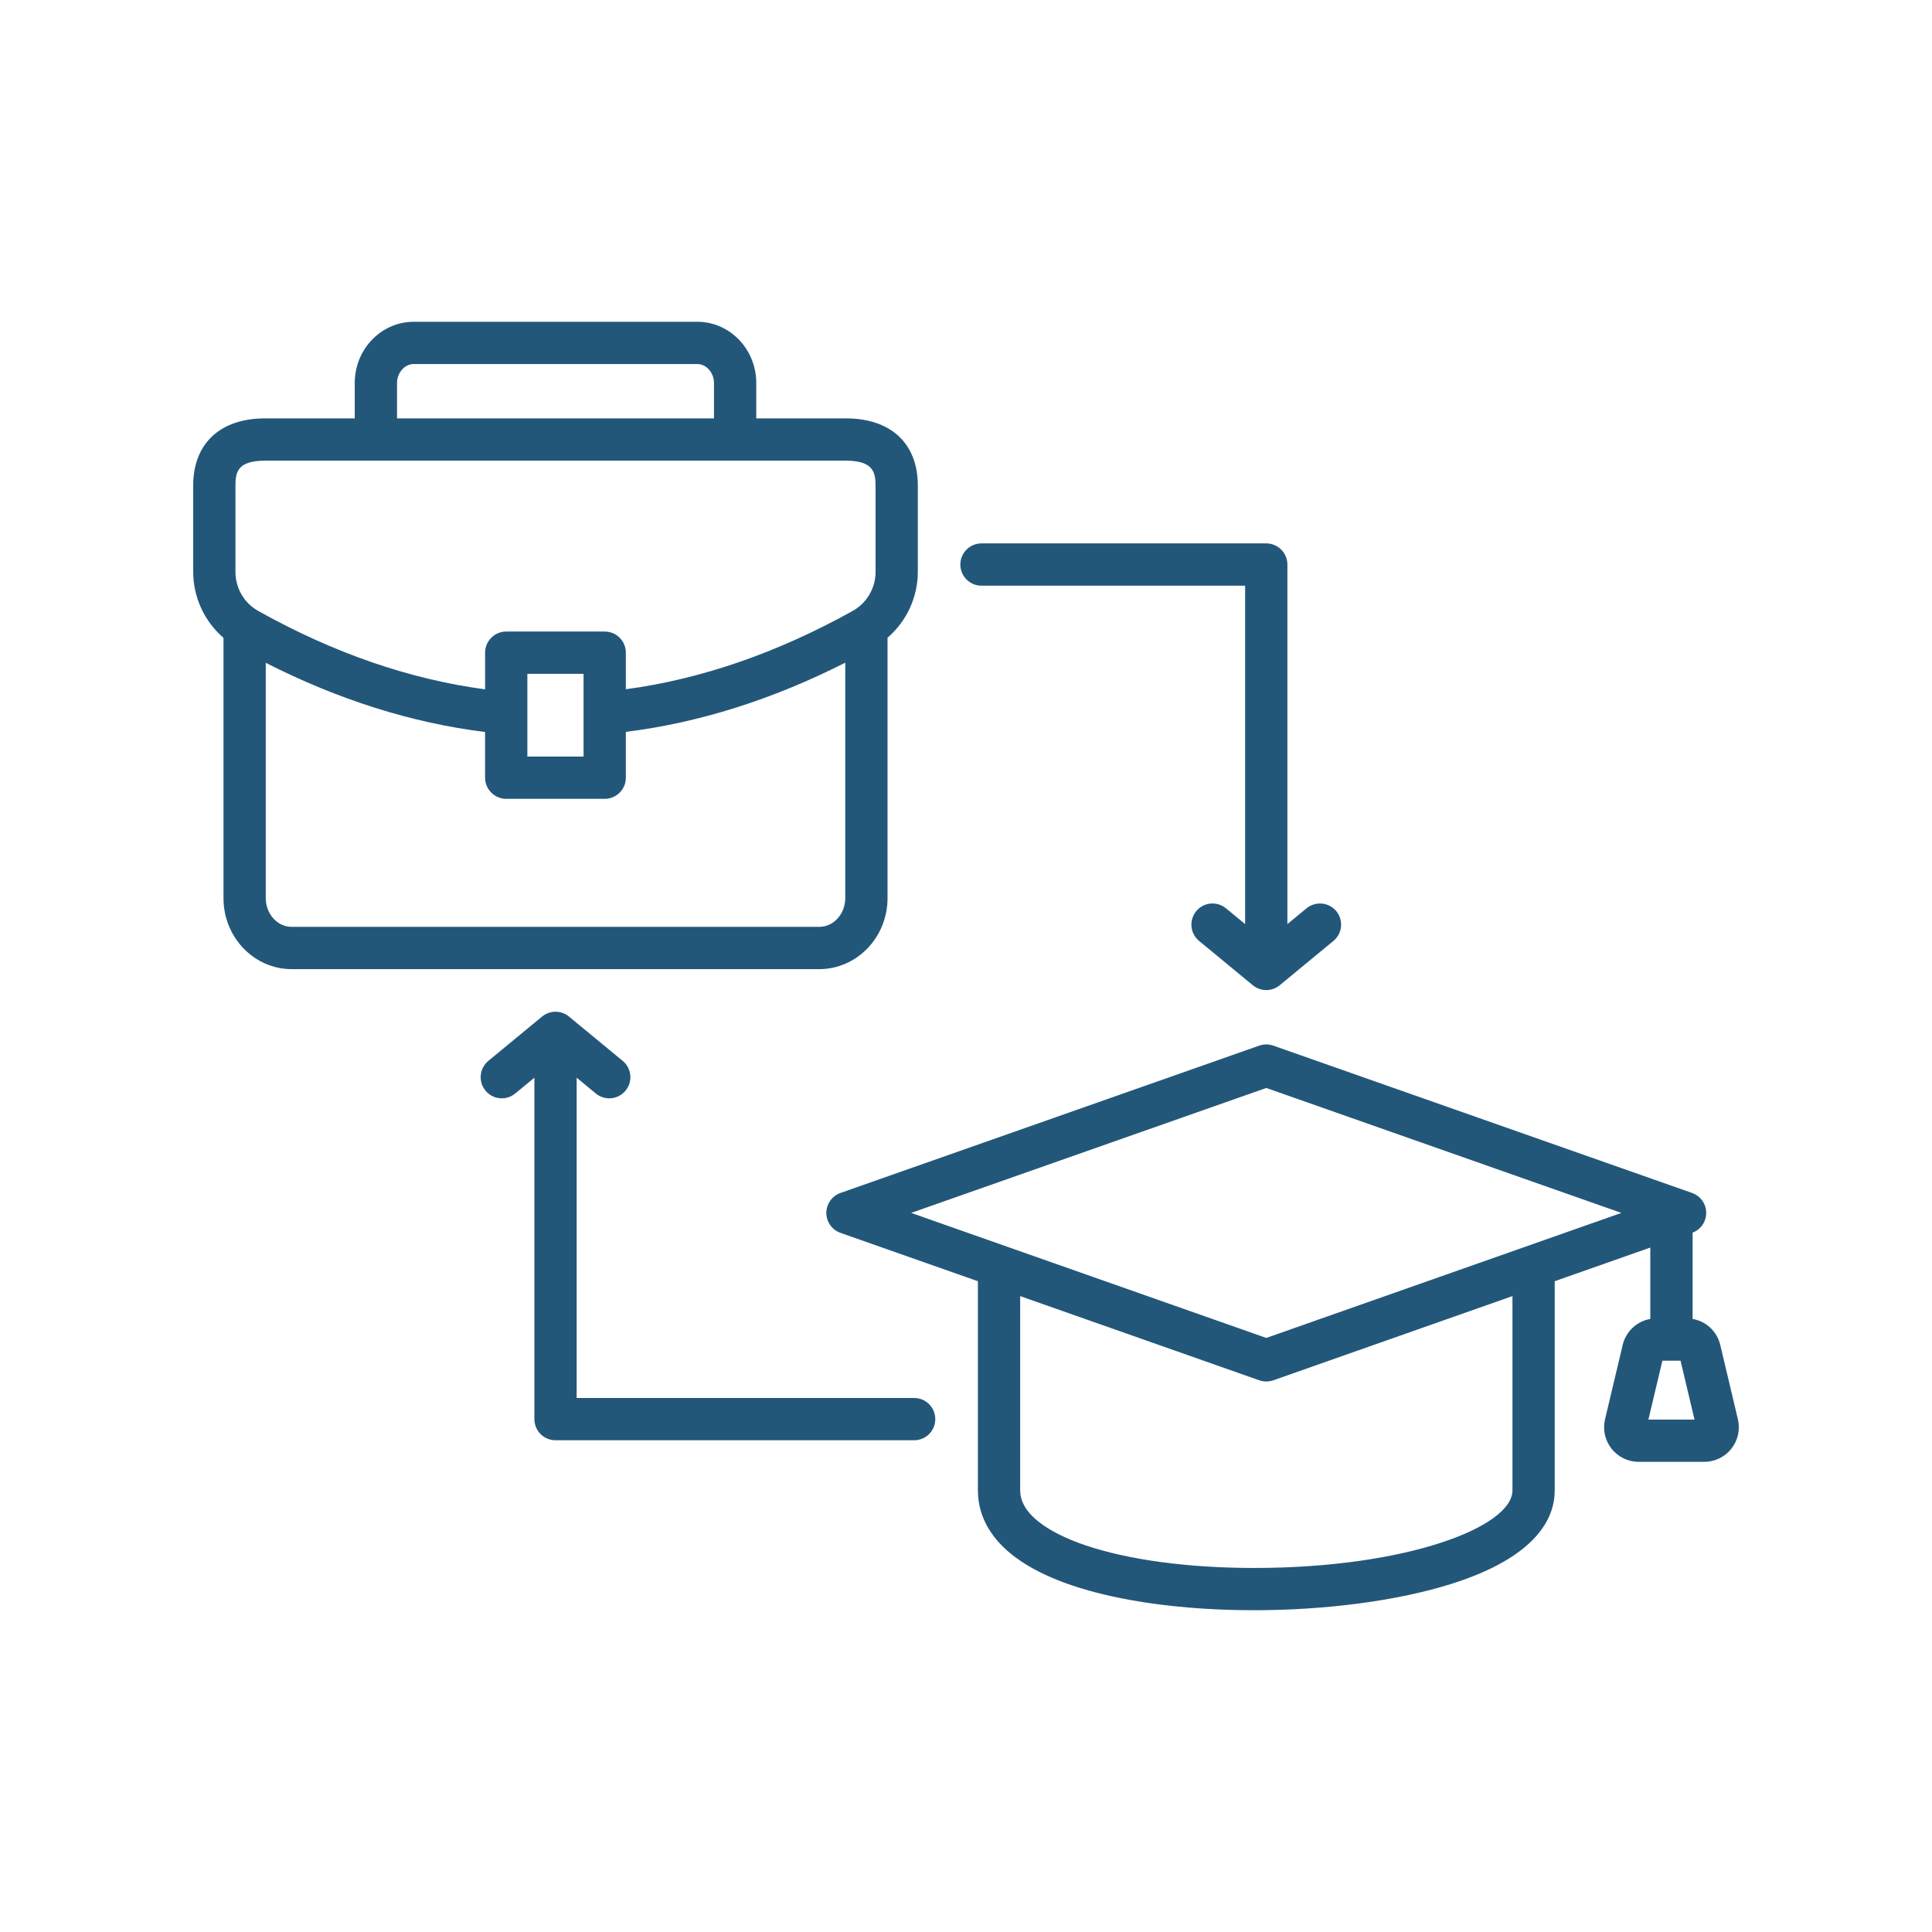 <svg width="80" height="80" viewBox="0 0 80 80" fill="none" xmlns="http://www.w3.org/2000/svg">
<g clip-path="url(#clip0_1361_261)">
<g clip-path="url(#clip1_1361_261)">
<path d="M71.963 58.77L71.233 55.695C71.169 55.422 71.027 55.174 70.823 54.982C70.619 54.789 70.363 54.661 70.087 54.614V51.04C70.254 50.977 70.398 50.863 70.499 50.715C70.6 50.566 70.653 50.391 70.65 50.212C70.648 50.033 70.591 49.858 70.486 49.713C70.381 49.568 70.235 49.458 70.066 49.398L52.724 43.297C52.536 43.231 52.331 43.231 52.143 43.297L34.802 49.398C34.631 49.458 34.483 49.57 34.378 49.718C34.273 49.866 34.217 50.043 34.217 50.224C34.217 50.405 34.273 50.582 34.378 50.73C34.483 50.878 34.631 50.989 34.802 51.05L40.493 53.053V61.712C40.493 62.901 41.163 64.546 44.355 65.636C46.322 66.307 49.011 66.676 51.927 66.676C54.935 66.676 57.92 66.276 60.117 65.579C63.639 64.46 64.378 62.858 64.378 61.712V53.052L68.336 51.658V54.614C68.06 54.662 67.804 54.79 67.601 54.982C67.397 55.174 67.254 55.422 67.191 55.695L66.459 58.777C66.41 58.987 66.41 59.205 66.457 59.416C66.505 59.626 66.599 59.822 66.733 59.991C66.867 60.16 67.038 60.296 67.232 60.39C67.426 60.483 67.639 60.532 67.854 60.532H70.569C70.785 60.532 70.998 60.483 71.193 60.389C71.387 60.295 71.558 60.158 71.692 59.989C71.826 59.819 71.92 59.621 71.967 59.41C72.014 59.2 72.012 58.981 71.963 58.77ZM62.628 61.712C62.628 63.232 58.233 64.926 51.927 64.926C49.199 64.926 46.71 64.59 44.92 63.979C43.92 63.638 42.243 62.89 42.243 61.712V53.669L52.143 57.155C52.331 57.221 52.536 57.221 52.725 57.155L62.628 53.668L62.628 61.712ZM52.434 55.401L37.729 50.224L52.434 45.05L67.138 50.224L52.434 55.401ZM68.257 58.781L68.836 56.343H69.588L70.166 58.781H68.257ZM36.751 37.191V26.407C37.147 26.065 37.465 25.641 37.682 25.164C37.898 24.687 38.009 24.169 38.005 23.645V20.105C38.005 18.364 36.89 17.324 35.022 17.324H31.315V15.857C31.315 14.46 30.22 13.324 28.874 13.324H17.131C15.785 13.324 14.69 14.46 14.69 15.857V17.324H10.98C9.114 17.324 8 18.364 8 20.105V23.649C7.996 24.173 8.107 24.691 8.323 25.168C8.54 25.645 8.858 26.069 9.254 26.411V37.192C9.254 38.812 10.521 40.13 12.078 40.13H33.923C35.482 40.129 36.751 38.811 36.751 37.191ZM16.44 15.857C16.44 15.432 16.757 15.074 17.131 15.074H28.874C29.249 15.074 29.565 15.433 29.565 15.857V17.324H16.44V15.857ZM9.75 23.649V20.105C9.75 19.541 9.842 19.075 10.979 19.075H35.022C36.16 19.075 36.255 19.562 36.255 20.105V23.645C36.262 23.988 36.173 24.326 35.999 24.621C35.826 24.917 35.573 25.158 35.27 25.318C32.158 27.044 29.016 28.125 25.915 28.54V27.026C25.915 26.794 25.823 26.571 25.659 26.407C25.495 26.243 25.272 26.151 25.04 26.151H20.962C20.73 26.151 20.507 26.243 20.343 26.407C20.179 26.571 20.087 26.794 20.087 27.026V28.544C16.979 28.131 13.837 27.05 10.732 25.32C10.429 25.16 10.177 24.918 10.004 24.623C9.831 24.328 9.743 23.991 9.75 23.649ZM24.164 27.901V31.327H21.837V27.901H24.164ZM11.005 37.191V27.446C14.016 28.976 17.062 29.938 20.086 30.31V32.203C20.086 32.435 20.178 32.657 20.343 32.821C20.507 32.985 20.729 33.078 20.961 33.078H25.04C25.272 33.078 25.495 32.985 25.659 32.821C25.823 32.657 25.915 32.435 25.915 32.203V30.305C28.935 29.931 31.982 28.97 35 27.44V37.191C35 37.846 34.517 38.379 33.923 38.379H12.078C11.486 38.379 11.005 37.846 11.005 37.191ZM38.728 58.763C38.728 58.995 38.636 59.218 38.472 59.382C38.308 59.546 38.085 59.638 37.853 59.638H23.003C22.771 59.638 22.548 59.546 22.384 59.382C22.22 59.218 22.128 58.995 22.128 58.763V44.625L21.335 45.279C21.246 45.352 21.144 45.407 21.034 45.441C20.924 45.475 20.809 45.486 20.694 45.475C20.58 45.464 20.469 45.431 20.367 45.377C20.266 45.323 20.176 45.25 20.103 45.161C20.03 45.072 19.975 44.97 19.941 44.86C19.908 44.751 19.896 44.635 19.907 44.521C19.918 44.406 19.951 44.295 20.005 44.194C20.059 44.092 20.132 44.002 20.221 43.929L22.446 42.094C22.603 41.964 22.8 41.894 23.003 41.894C23.206 41.894 23.403 41.964 23.56 42.094L25.785 43.929C25.874 44.002 25.947 44.092 26.001 44.194C26.055 44.295 26.088 44.406 26.099 44.521C26.11 44.635 26.099 44.751 26.065 44.86C26.031 44.97 25.976 45.072 25.903 45.161C25.83 45.25 25.74 45.323 25.639 45.377C25.537 45.431 25.426 45.464 25.312 45.475C25.197 45.486 25.082 45.475 24.972 45.441C24.862 45.407 24.76 45.352 24.671 45.279L23.878 44.625V57.888H37.853C37.968 57.888 38.082 57.91 38.188 57.954C38.294 57.998 38.391 58.063 38.472 58.144C38.553 58.225 38.618 58.322 38.662 58.428C38.706 58.535 38.728 58.648 38.728 58.763ZM39.766 23.376C39.766 23.144 39.858 22.921 40.022 22.757C40.186 22.593 40.408 22.501 40.641 22.501H52.433C52.665 22.501 52.887 22.593 53.051 22.757C53.215 22.921 53.308 23.144 53.308 23.376V38.265L54.101 37.611C54.19 37.538 54.292 37.483 54.401 37.45C54.511 37.416 54.627 37.404 54.741 37.415C54.856 37.426 54.967 37.459 55.068 37.514C55.17 37.567 55.26 37.641 55.333 37.729C55.406 37.818 55.461 37.92 55.494 38.03C55.528 38.14 55.54 38.255 55.529 38.37C55.518 38.484 55.484 38.595 55.431 38.697C55.377 38.798 55.303 38.888 55.215 38.961L52.99 40.797C52.833 40.926 52.636 40.997 52.433 40.997C52.23 40.997 52.033 40.926 51.876 40.797L49.651 38.961C49.472 38.813 49.359 38.601 49.337 38.37C49.315 38.139 49.385 37.908 49.533 37.729C49.681 37.55 49.893 37.437 50.124 37.415C50.355 37.393 50.586 37.464 50.765 37.611L51.558 38.265V24.251H40.641C40.526 24.251 40.412 24.229 40.306 24.185C40.2 24.141 40.103 24.076 40.022 23.995C39.941 23.914 39.877 23.817 39.833 23.711C39.788 23.605 39.765 23.491 39.766 23.376Z" fill="#22577A"/>
</g>
</g>
<defs>
<clipPath id="clip0_1361_261">
<rect width="80" height="80" fill="white"/>
</clipPath>
<clipPath id="clip1_1361_261">
<rect width="64" height="64" fill="white" transform="translate(8 8)"/>
</clipPath>
</defs>
</svg>
